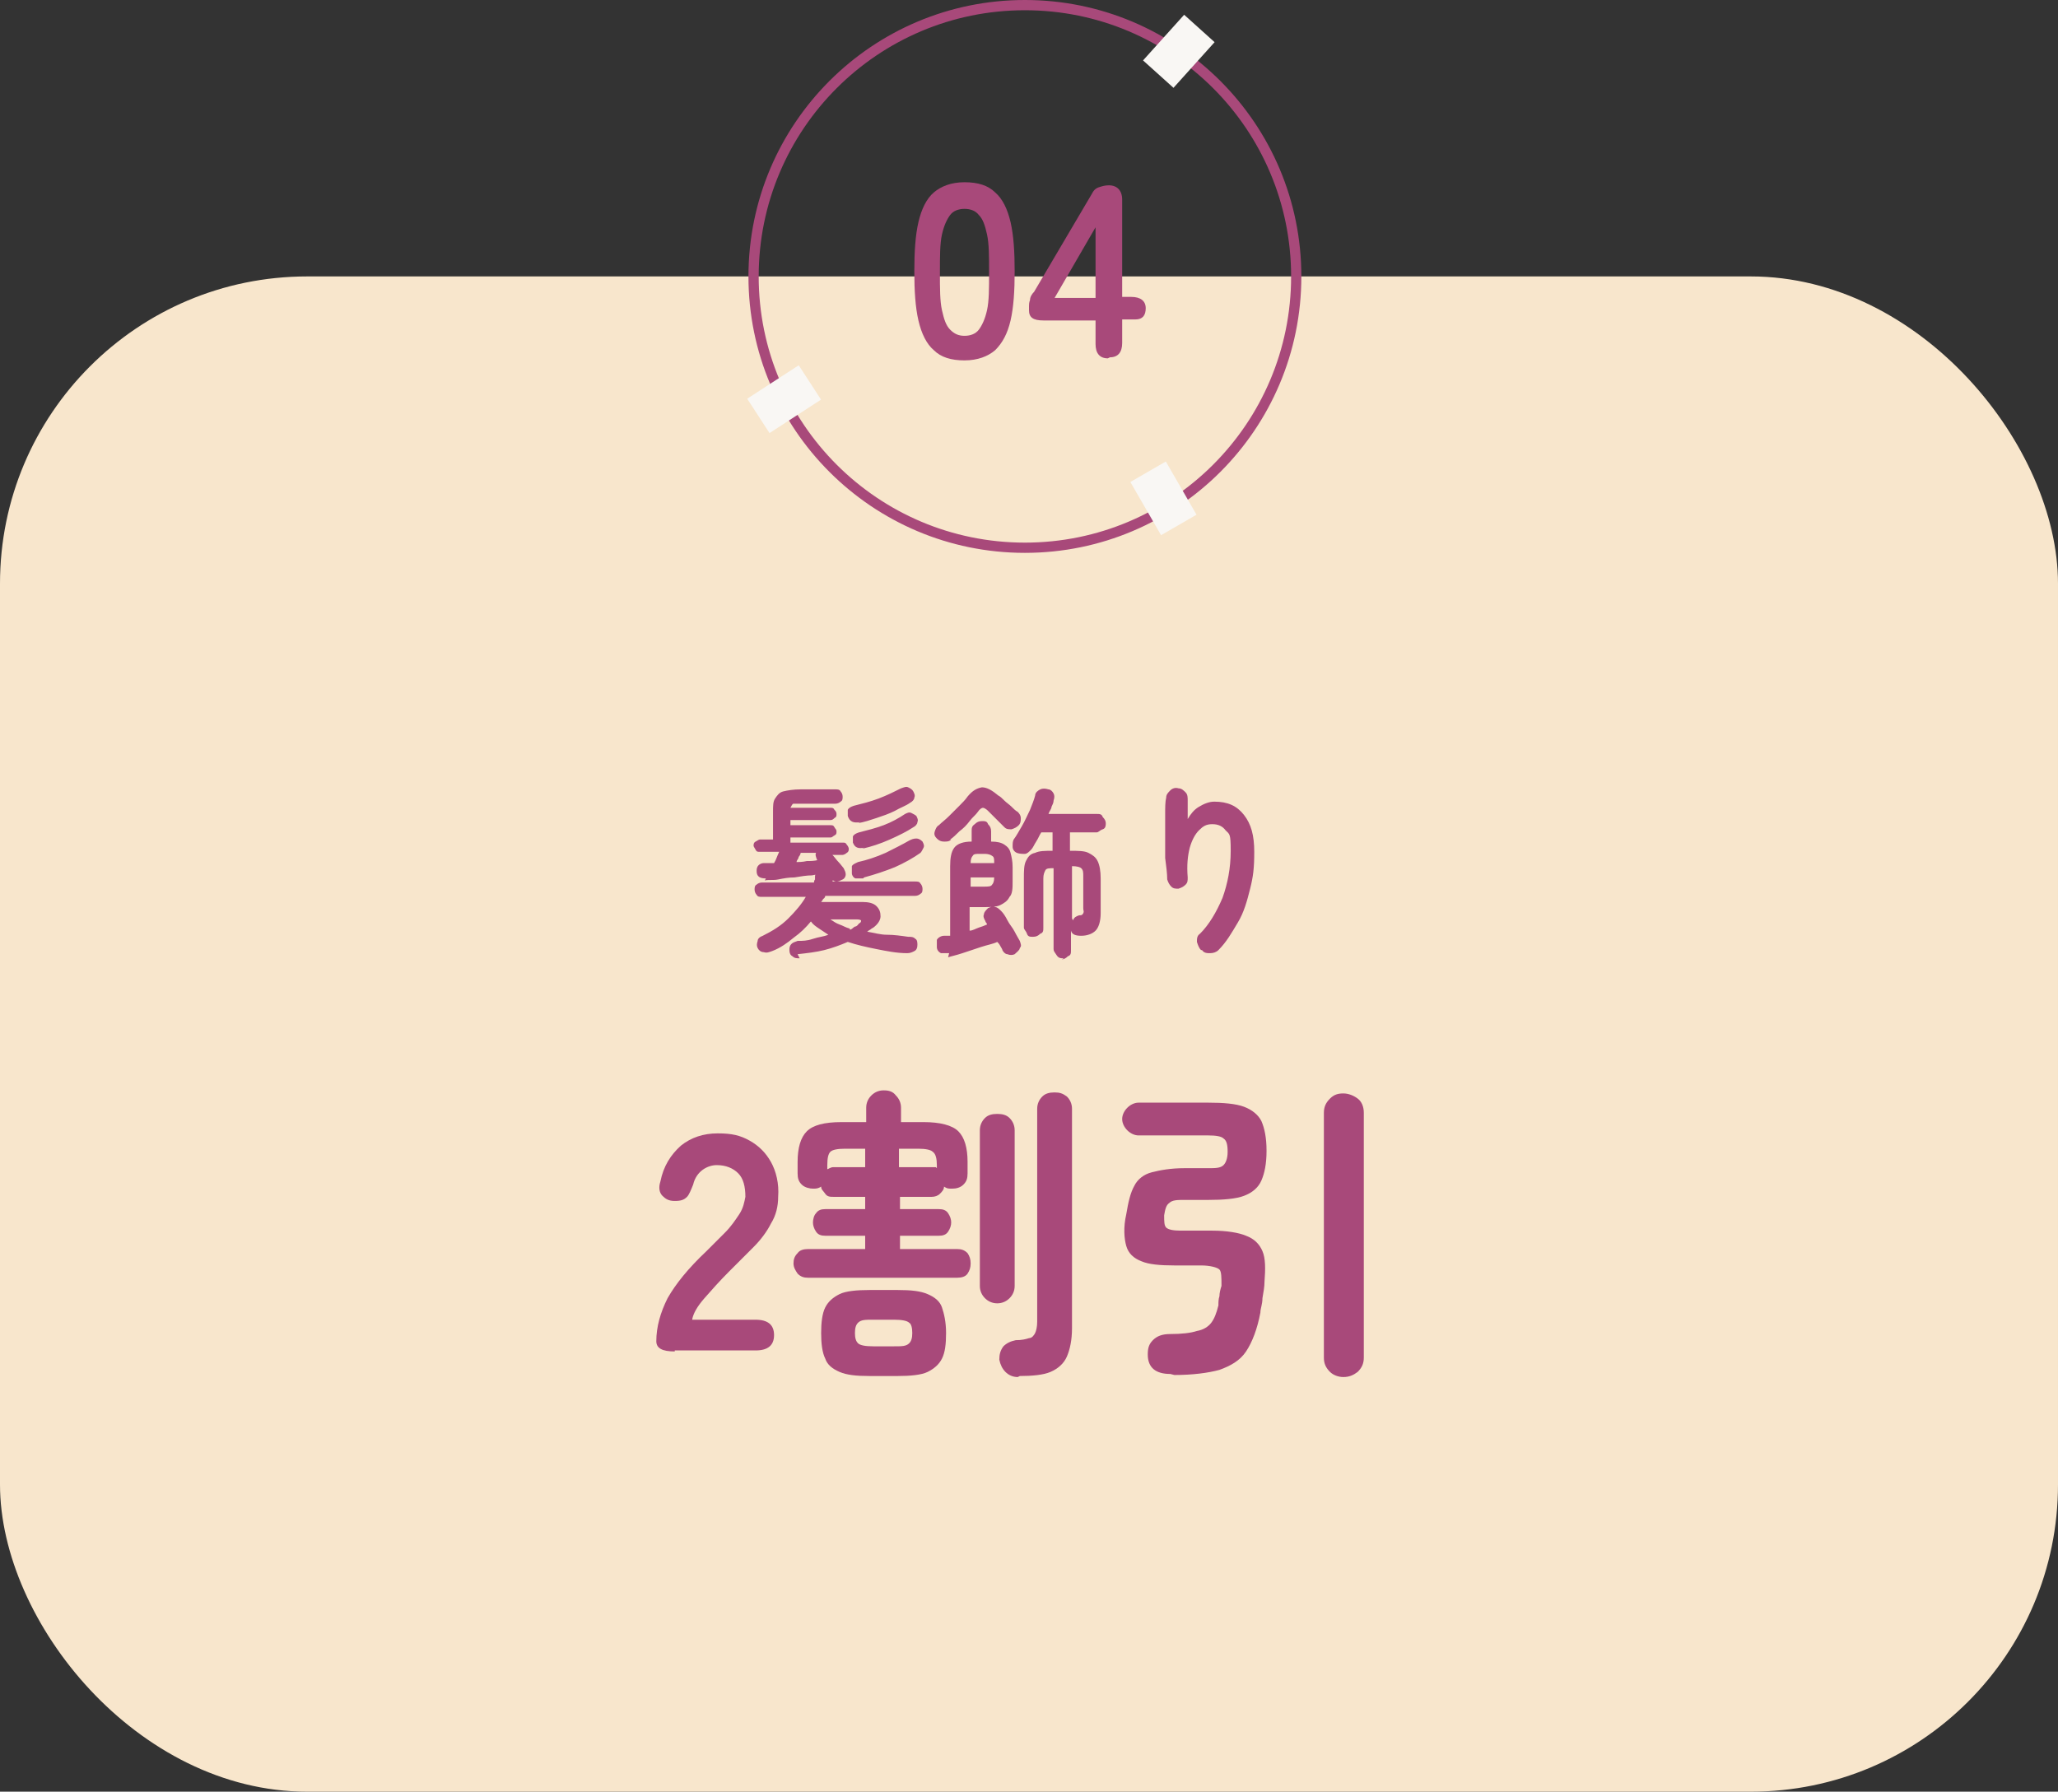 <?xml version="1.0" encoding="UTF-8"?>
<svg id="_レイヤー_1" data-name="レイヤー 1" xmlns="http://www.w3.org/2000/svg" version="1.1" viewBox="0 0 201 175">
  <rect x="0" y="0" width="201" height="175" fill="#333333" stroke="none"/>
  <defs>
    <style>
      .cls-1, .cls-2, .cls-3, .cls-4 {
        stroke-width: 0px;
      }

      .cls-1, .cls-5 {
        fill: none;
      }

      .cls-2 {
        fill: #f8e6cc;
      }

      .cls-3 {
        fill: #a8497a;
      }

      .cls-4 {
        fill: #f9f7f4;
      }

      .cls-6 {
        isolation: isolate;
      }

      .cls-5 {
        stroke: #a8497a;
      }
    </style>
  </defs>
  <g id="_グループ_2464" data-name="グループ 2464">
    <rect id="_長方形_939" data-name="長方形 939" class="cls-2" y="27" width="201" height="148" rx="30" ry="30"/>
    <g id="_グループ_1994" data-name="グループ 1994">
      <g id="_グループ_1983" data-name="グループ 1983">
        <g id="_楕円形_32" data-name="楕円形 32">
          <circle class="cls-1" cx="100.1" cy="27" r="27"/>
          <circle class="cls-5" cx="100.1" cy="27" r="26.5"/>
        </g>
        <rect id="_長方形_930" data-name="長方形 930" class="cls-4" x="112.1" y="3" width="6" height="4" transform="translate(34.4 87.2) rotate(-48)"/>
        <rect id="_長方形_931" data-name="長方形 931" class="cls-4" x="73.6" y="37" width="6" height="4" transform="translate(-8.9 48) rotate(-33)"/>
        <rect id="_長方形_932" data-name="長方形 932" class="cls-4" x="111.6" y="45.7" width="4" height="6" transform="translate(-9.1 63.3) rotate(-30)"/>
      </g>
      <g id="_04" data-name=" 04" class="cls-6">
        <g class="cls-6">
          <path class="cls-3" d="M94.2,35.2c-1.3,0-2.3-.3-3-1-.7-.6-1.2-1.6-1.5-2.9-.3-1.3-.4-2.9-.4-4.8s.1-3.5.4-4.8c.3-1.3.8-2.3,1.5-2.9.7-.6,1.7-1,3-1s2.3.3,3,1c.7.6,1.2,1.6,1.5,2.9s.4,2.9.4,4.8-.1,3.5-.4,4.8-.8,2.2-1.5,2.9c-.7.6-1.7,1-3,1ZM94.2,32.8c.6,0,1.1-.2,1.4-.6.3-.4.6-1,.8-1.9.2-.9.2-2.1.2-3.7s0-2.8-.2-3.7c-.2-.9-.4-1.5-.8-1.9-.3-.4-.8-.6-1.4-.6s-1.1.2-1.4.6-.6,1-.8,1.9c-.2.9-.2,2.1-.2,3.7s0,2.8.2,3.7c.2.9.4,1.5.8,1.9.4.4.8.6,1.4.6Z"/>
          <path class="cls-3" d="M108.2,35c-.8,0-1.2-.5-1.2-1.4v-2.3h-5.1c-1,0-1.4-.3-1.4-1s0-.7.1-1c0-.3.2-.6.4-.8l5.6-9.5c.2-.4.4-.6.7-.7.3-.1.6-.2,1-.2.8,0,1.3.5,1.3,1.4v9.5h.9c.9,0,1.4.4,1.4,1.1s-.3,1.1-1,1.1h-1.3v2.3c0,.9-.4,1.4-1.2,1.4ZM103,29.1h4v-6.9l-4,6.9Z"/>
        </g>
      </g>
    </g>
    <g id="_髪飾り_2割引" data-name="髪飾り 2割引" class="cls-6">
      <g class="cls-6">
        <path class="cls-3" d="M74.8,85.8c-.6,0-.9-.2-.9-.7,0-.2,0-.4.2-.6.1-.1.3-.2.5-.2.3,0,.6,0,1,0,.2-.3.3-.7.5-1.1h-1.9c-.2,0-.3,0-.4-.2s-.2-.3-.2-.4,0-.3.2-.4.3-.2.4-.2h1.3v-2.7c0-.6,0-1,.2-1.3.2-.3.4-.6.8-.7.4-.1,1-.2,1.7-.2h3.4c.2,0,.4,0,.5.2.1.1.2.3.2.5s0,.4-.2.5c-.1.1-.3.2-.5.2h-3.4c-.3,0-.5,0-.7,0-.1,0-.2.2-.3.4h3.9c.2,0,.3,0,.4.2.1.1.2.2.2.4s0,.3-.2.4c-.1.1-.2.2-.4.2h-3.9v.5h3.9c.2,0,.3,0,.4.2s.2.2.2.4,0,.3-.2.4-.2.2-.4.2h-3.9v.5h5.1c.2,0,.3,0,.4.2.1.1.2.3.2.4s0,.3-.2.4c-.1.1-.3.2-.4.2h-1c.2.2.4.5.6.7s.4.5.5.6c.1.2.2.4.2.6s-.1.4-.3.5c-.2.1-.4.2-.6.2-.2,0-.4-.1-.6-.4,0,0-.1-.1-.2-.2s-.1-.2-.2-.2c-.4,0-.9.1-1.4.2-.5,0-1.1.1-1.7.2-.6,0-1.1.1-1.6.2s-1,0-1.3.1ZM78.1,93.6c-.3,0-.5,0-.7-.2-.2-.1-.3-.3-.3-.6,0-.2,0-.4.2-.6.2-.2.4-.2.6-.3.5,0,.9,0,1.5-.2s1-.2,1.5-.4c-.3-.2-.6-.4-.9-.6s-.6-.4-.8-.7c-.5.6-1,1.1-1.7,1.6-.6.5-1.3,1-2.1,1.3-.3.1-.5.2-.8.1-.3,0-.5-.2-.6-.4-.1-.2-.1-.4,0-.7,0-.2.2-.4.5-.5,1-.5,1.8-1,2.5-1.7s1.3-1.4,1.7-2.1h-4.3c-.2,0-.4,0-.5-.2-.1-.1-.2-.3-.2-.5s0-.4.2-.5c.1-.1.3-.2.5-.2h5.1c0,0,0-.2.1-.3,0,0,0-.2,0-.3,0-.3.3-.4.5-.5.2-.1.5-.1.7,0,.2,0,.4.2.5.4.1.2.1.4,0,.6h8.1c.2,0,.4,0,.5.2.1.1.2.3.2.5s0,.4-.2.5c-.1.1-.3.2-.5.2h-8.8c0,0,0,.2-.2.3,0,0-.1.2-.2.3h4c.6,0,1.1.1,1.4.4.3.3.4.6.4,1,0,.4-.3.8-.7,1.1,0,0-.2.1-.3.2,0,0-.2.1-.3.2.6.1,1.3.3,1.9.3.7,0,1.4.1,2.1.2.3,0,.5,0,.7.2.2.1.2.4.2.6,0,.3-.1.5-.3.6-.2.1-.4.2-.7.2-1,0-2-.2-3-.4-1-.2-1.9-.4-2.8-.7-.7.3-1.5.6-2.3.8-.8.2-1.7.3-2.6.4ZM77.6,84.2c.4,0,.8,0,1.2-.1.4,0,.7,0,1.1-.1h-.1c-.1-.3-.2-.5-.1-.7h-1.5c0,.1-.1.3-.2.4,0,.2-.2.3-.2.5ZM83,90.8c.2,0,.3-.2.5-.3.2,0,.3-.2.4-.3.2-.1.2-.2.2-.3,0,0-.1-.1-.4-.1h-2.6c.3.2.6.4.9.5s.6.3,1,.4ZM84,80.3c-.6.1-1,0-1.2-.6,0-.2,0-.4,0-.6.1-.2.3-.3.6-.4.8-.2,1.6-.4,2.4-.7s1.6-.7,2.2-1c.3-.1.5-.2.7-.1s.4.2.5.4c.1.2.2.4.1.6,0,.2-.2.4-.4.5-.4.3-1,.5-1.5.8-.6.3-1.2.5-1.8.7s-1.2.4-1.8.5ZM84.3,85.8c-.3,0-.5,0-.7,0-.2,0-.4-.3-.4-.5,0-.3,0-.5,0-.7.1-.2.4-.3.6-.4.9-.2,1.8-.5,2.7-.9.8-.4,1.6-.8,2.3-1.2.2-.1.4-.2.7-.2.2,0,.4.1.6.3.1.2.2.4.1.6s-.2.4-.3.5c-.7.5-1.6,1-2.5,1.4-1,.4-1.9.7-3,1ZM84.4,82.8c-.6.1-.9,0-1.1-.5,0-.2,0-.5,0-.6.1-.2.3-.3.6-.4.8-.2,1.6-.4,2.4-.7s1.5-.7,2.1-1.1c.2-.1.4-.2.6-.1s.4.2.5.3c.1.2.2.4.1.6,0,.2-.2.4-.4.5-.6.4-1.4.8-2.3,1.2s-1.8.7-2.7.9Z"/>
        <path class="cls-3" d="M92.9,82c-.2.2-.4.2-.7.2-.3,0-.5-.1-.7-.3-.2-.2-.3-.4-.2-.7s.2-.5.4-.6c.3-.3.6-.5,1-.9s.7-.7,1-1,.6-.6.8-.9c.5-.6.9-.8,1.4-.9.5,0,1,.3,1.6.8.2.1.4.3.6.5.2.2.5.4.7.6.2.2.4.4.6.5.2.2.3.4.3.6s0,.5-.2.7c-.2.2-.4.3-.7.4-.3,0-.5,0-.7-.2-.2-.2-.5-.5-.8-.8s-.6-.6-.8-.8c-.2-.2-.4-.3-.5-.3-.1,0-.3.1-.5.4-.2.3-.5.5-.8.9s-.6.7-1,1c-.3.3-.6.6-.9.8ZM92.7,93.1c-.3,0-.6,0-.8,0-.2-.1-.4-.3-.4-.6,0-.3,0-.5,0-.7.1-.2.4-.4.7-.4,0,0,.2,0,.3,0s.2,0,.3,0v-6.8c0-.8.1-1.4.4-1.8.3-.4.9-.6,1.7-.6v-1c0-.3,0-.5.3-.7.2-.2.4-.3.7-.3s.5,0,.6.3c.2.2.3.4.3.7v1c.6,0,1,.1,1.3.3s.5.4.6.8.2.8.2,1.4v1.4c0,.6,0,1.2-.3,1.5-.2.4-.5.6-.9.8-.4.2-1,.2-1.7.2h-1.3v2.3c.3,0,.6-.2.9-.3s.6-.2.8-.3c0,0,0-.1-.1-.2s0-.1-.1-.2c-.1-.2-.2-.4-.1-.6,0-.2.2-.4.4-.6.2-.1.5-.2.7-.1.2,0,.4.2.6.4.2.2.4.5.6.9.2.4.5.7.7,1.1.2.4.4.7.5.9.1.3.2.5,0,.7,0,.2-.3.4-.5.6-.2.1-.5.1-.7,0-.2,0-.4-.2-.5-.4,0-.1-.1-.2-.2-.4s-.2-.3-.3-.4c-.4.2-1,.3-1.6.5-.6.2-1.2.4-1.8.6s-1.1.3-1.4.4ZM94.8,84.3h2.3c0-.4,0-.6-.2-.7-.1-.1-.4-.2-.7-.2h-.5c-.4,0-.6,0-.7.2-.1.1-.2.3-.2.7h0ZM94.8,86.6h1.3c.4,0,.7,0,.8-.2.1-.1.2-.3.2-.7h0c0,0-2.3,0-2.3,0v.9ZM103.9,93.6c-.3,0-.5,0-.7-.3s-.3-.4-.3-.6v-7.9c-.4,0-.7,0-.8.2s-.2.4-.2.8v4.8c0,.3,0,.5-.3.6-.2.2-.4.3-.7.3s-.5,0-.6-.3-.3-.4-.3-.6v-4.8c0-.7,0-1.3.2-1.7.2-.4.4-.7.9-.8.4-.2,1-.2,1.7-.2v-1.8h-1.1c-.2.3-.3.6-.5.9s-.3.6-.5.8c-.2.2-.4.4-.6.4-.3,0-.5,0-.8-.1-.2-.1-.4-.3-.4-.6s0-.5.1-.7c.3-.4.5-.8.8-1.3s.5-1,.8-1.6c.2-.5.4-1,.5-1.4,0-.3.3-.5.5-.6.2-.1.5-.1.8,0,.2,0,.4.2.5.4s.1.4,0,.7c0,.2-.1.4-.2.6,0,.2-.2.4-.3.7h4.7c.3,0,.5,0,.6.3.2.2.3.4.3.6s0,.5-.3.6-.4.3-.6.3h-2.6v1.8c.8,0,1.4,0,1.8.2s.7.4.9.8c.2.4.3,1,.3,1.7v3.4c0,.8-.2,1.4-.5,1.7s-.8.5-1.4.5c-.5,0-.9-.1-1-.5v1.9c0,.3,0,.5-.3.6-.2.2-.4.3-.6.3ZM104.8,89.9c.1-.3.3-.4.6-.5.2,0,.3,0,.4-.2s0-.2,0-.5v-3.1c0-.4,0-.6-.2-.8-.1-.1-.4-.2-.9-.2v5.1Z"/>
        <path class="cls-3" d="M117.3,92.8c-.2-.2-.3-.5-.4-.8,0-.3,0-.6.3-.8.9-.9,1.6-2.1,2.2-3.5.5-1.4.8-2.9.8-4.6s-.1-1.6-.5-2c-.3-.4-.7-.6-1.3-.6s-.9.2-1.3.6-.7,1-.9,1.7c-.2.8-.3,1.7-.2,2.9,0,.3,0,.5-.2.7s-.4.3-.7.4c-.3,0-.5,0-.7-.2s-.3-.4-.4-.7c0-.6-.1-1.3-.2-2.1,0-.8,0-1.5,0-2.2,0-.8,0-1.4,0-2.1,0-.6,0-1.2.1-1.6,0-.3.2-.5.4-.7s.5-.3.8-.2c.3,0,.5.2.7.4s.2.5.2.8c0,.2,0,.5,0,.8,0,.3,0,.7,0,1,.3-.5.6-.9,1.1-1.2.5-.3,1-.5,1.5-.5,1.3,0,2.2.4,2.9,1.3s1,2,1,3.6-.1,2.4-.4,3.6-.6,2.3-1.2,3.3-1.1,1.9-1.9,2.7c-.2.2-.5.3-.8.3-.3,0-.6,0-.8-.3Z"/>
      </g>
      <g class="cls-6">
        <path class="cls-3" d="M65.9,132c-1.2,0-1.8-.3-1.8-1,0-1.4.4-2.8,1.1-4.2.8-1.4,2-2.9,3.8-4.6.6-.6,1.2-1.2,1.8-1.8.6-.6,1-1.2,1.4-1.8.4-.6.5-1.2.6-1.7,0-1-.2-1.8-.7-2.3-.5-.5-1.2-.8-2.1-.8s-2,.6-2.3,1.9c-.2.5-.4,1-.6,1.2-.3.3-.6.4-1.2.4s-.9-.2-1.2-.5c-.3-.3-.4-.8-.2-1.4.3-1.5,1-2.6,2-3.5,1-.8,2.2-1.2,3.6-1.2s2.2.2,3.1.7c.9.5,1.6,1.2,2.1,2.1.5.9.8,2.1.7,3.4,0,.9-.2,1.8-.7,2.6-.4.8-1,1.6-1.7,2.3s-1.5,1.5-2.4,2.4c-.9.9-1.7,1.8-2.4,2.6-.7.8-1.1,1.5-1.2,2.1h6.2c1.2,0,1.8.5,1.8,1.5s-.6,1.5-1.8,1.5h-7.9Z"/>
        <path class="cls-3" d="M78.9,124.8c-.4,0-.7-.1-1-.4-.2-.3-.4-.6-.4-1s.1-.7.4-1c.2-.3.6-.4,1-.4h5.6v-1.3h-3.9c-.4,0-.7-.1-.9-.4-.2-.3-.3-.6-.3-.9s.1-.7.3-.9c.2-.3.5-.4.9-.4h3.9v-1.2h-3.1c-.3,0-.6,0-.8-.3s-.4-.4-.4-.7c-.3.2-.5.2-.8.2s-.8-.1-1.1-.4c-.3-.3-.4-.6-.4-1.1v-1.1c0-1.4.3-2.4.9-3,.6-.6,1.7-.9,3.4-.9h2.4v-1.4c0-.5.2-.9.5-1.2.3-.3.7-.5,1.2-.5s.9.1,1.2.5c.3.3.5.7.5,1.2v1.4h2.2c1.6,0,2.8.3,3.4.9.6.6.9,1.6.9,3v1.1c0,.5-.1.8-.4,1.1-.3.3-.7.4-1.1.4s-.5,0-.8-.2c0,.3-.2.5-.4.7-.2.2-.5.3-.8.3h-3.1v1.2h3.8c.4,0,.7.1.9.4.2.3.3.6.3.9s-.1.6-.3.9c-.2.3-.5.4-.9.4h-3.8v1.3h5.6c.4,0,.7.1,1,.4.2.3.3.6.3,1s-.1.7-.3,1c-.2.3-.6.4-1,.4h-14.5ZM84.9,134.4c-1.3,0-2.2-.1-2.9-.4s-1.2-.7-1.4-1.3c-.3-.6-.4-1.5-.4-2.5s.1-1.9.4-2.5.8-1,1.4-1.3,1.7-.4,2.9-.4h2.8c1.3,0,2.2.1,2.9.4s1.2.7,1.4,1.3.4,1.4.4,2.5-.1,1.9-.4,2.5c-.3.6-.8,1-1.4,1.3s-1.7.4-2.9.4h-2.8ZM80.8,114.2c.1,0,.3-.2.6-.2h3.1v-1.6c0,0,0-.2,0-.2h-2c-.7,0-1.2.1-1.4.3-.2.2-.3.6-.3,1.3v.4ZM85.3,131.5h2c.8,0,1.2,0,1.5-.3.2-.2.3-.5.3-1s-.1-.9-.3-1c-.2-.2-.7-.3-1.5-.3h-2c-.8,0-1.2,0-1.5.3-.2.2-.3.5-.3,1s.1.8.3,1c.2.2.7.3,1.5.3ZM91.5,114.1v-.3c0-.6-.1-1.1-.4-1.3-.2-.2-.7-.3-1.4-.3h-1.9v1.8h3.1c.2,0,.4,0,.5,0ZM97.4,127.3c-.5,0-.9-.2-1.2-.5-.3-.3-.5-.7-.5-1.2v-15.2c0-.5.2-.9.5-1.2.3-.3.7-.4,1.2-.4s.9.1,1.2.4.5.7.5,1.2v15.2c0,.5-.2.9-.5,1.2s-.7.5-1.2.5ZM99.4,134.5c-.5,0-.9-.2-1.2-.5-.3-.3-.5-.7-.6-1.2,0-.5.1-.9.4-1.3.3-.3.7-.5,1.2-.6.6,0,1-.1,1.3-.2.3,0,.5-.3.6-.5.1-.2.2-.6.2-1.1v-20.8c0-.5.2-.9.5-1.2.3-.3.7-.4,1.2-.4s.8.1,1.2.4c.3.3.5.7.5,1.2v21.4c0,1.2-.2,2.1-.5,2.8-.3.7-.9,1.2-1.6,1.5-.7.3-1.8.4-3,.4Z"/>
        <path class="cls-3" d="M114.3,134.2c-1.4,0-2.2-.6-2.2-1.9,0-.6.1-1,.5-1.4.4-.4.9-.6,1.7-.6,1.1,0,2-.1,2.6-.3.6-.1,1.1-.4,1.4-.8.3-.4.5-.9.7-1.7,0-.3,0-.6.1-.9,0-.3.1-.7.2-1,0-.8,0-1.4-.2-1.6s-.9-.4-1.8-.4h-2.6c-1.4,0-2.5-.1-3.2-.4-.8-.3-1.3-.8-1.5-1.5-.2-.7-.3-1.8,0-3.1.2-1.2.4-2.1.8-2.8.3-.6.9-1.1,1.7-1.3.8-.2,1.8-.4,3.2-.4h2.3c.7,0,1.2,0,1.5-.3.2-.2.4-.6.4-1.3s-.1-1.1-.4-1.3c-.2-.2-.7-.3-1.5-.3h-6.8c-.4,0-.8-.2-1.1-.5-.3-.3-.5-.7-.5-1.1s.2-.8.5-1.1.7-.5,1.1-.5h6.8c1.5,0,2.7.1,3.5.4.8.3,1.4.8,1.7,1.4.3.7.5,1.6.5,2.9s-.2,2.2-.5,2.9c-.3.7-.9,1.2-1.7,1.5-.8.3-2,.4-3.5.4h-2.3c-.7,0-1.2,0-1.5.3-.3.2-.4.6-.5,1.2,0,.6,0,1,.2,1.2.2.2.7.3,1.4.3h3.1c1.4,0,2.6.2,3.3.5.8.3,1.3.8,1.6,1.5s.3,1.7.2,3c0,.5-.1,1-.2,1.6,0,.6-.2,1-.2,1.4-.3,1.6-.8,2.9-1.4,3.8-.6.9-1.5,1.4-2.6,1.8-1.1.3-2.6.5-4.4.5ZM131.2,134.5c-.5,0-1-.2-1.3-.5-.4-.4-.6-.8-.6-1.4v-23.9c0-.6.2-1,.6-1.4s.8-.5,1.3-.5,1,.2,1.4.5.6.8.6,1.4v23.9c0,.6-.2,1-.6,1.4-.4.3-.8.5-1.4.5Z"/>
      </g>
    </g>
  </g>
</svg>